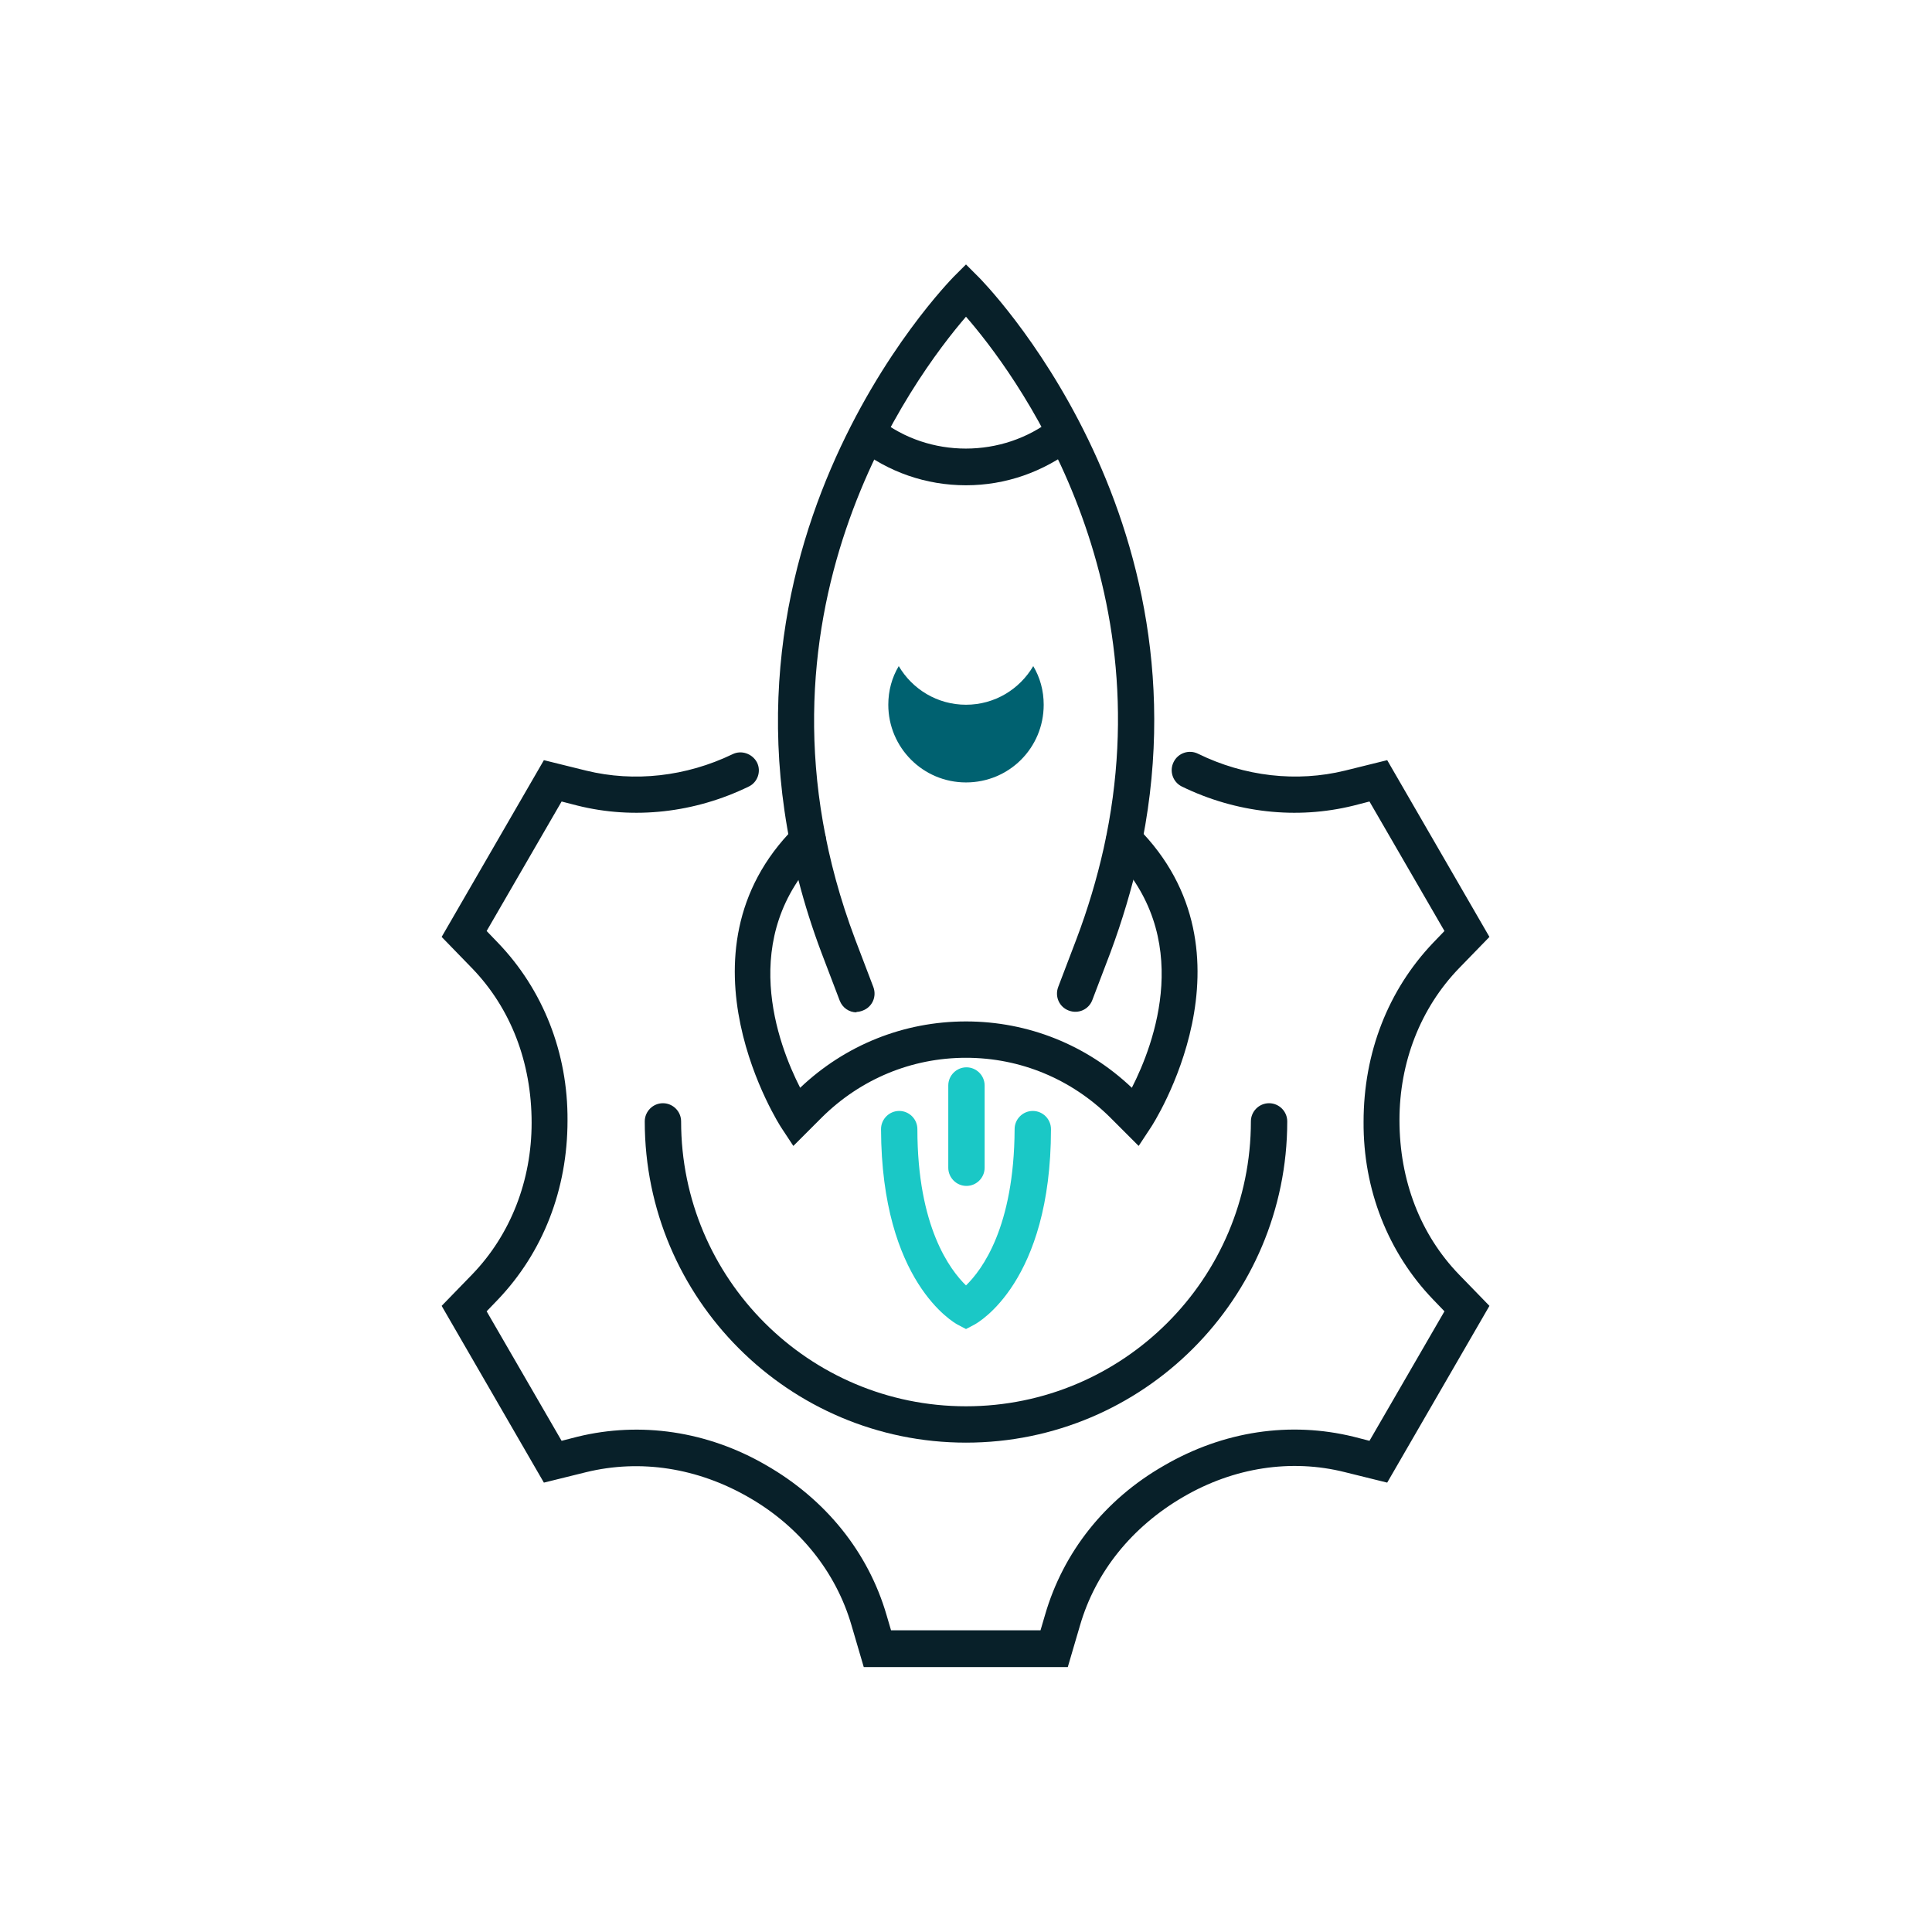 <?xml version="1.0" encoding="UTF-8"?> <svg xmlns="http://www.w3.org/2000/svg" id="Layer_1" viewBox="0 0 42.52 42.52"><defs><style>.cls-1{fill:#1ac8c6;}.cls-2{fill:#082029;}.cls-3{fill:#006170;}</style></defs><path class="cls-2" d="m21.26,31.75c-3.9,0-7.07-3.17-7.07-7.07,0-.22.18-.4.4-.4s.4.18.4.4c0,3.46,2.81,6.27,6.27,6.27s6.27-2.81,6.27-6.27c0-.22.18-.4.4-.4s.4.18.4.4c0,3.9-3.17,7.07-7.07,7.07Z"></path><path class="cls-2" d="m23.51,36.69h-4.5l-.27-.92c-.34-1.17-1.14-2.17-2.25-2.81-1.14-.66-2.4-.85-3.59-.56l-.93.23-2.25-3.89.67-.69c.85-.88,1.31-2.07,1.31-3.34,0-1.33-.46-2.52-1.31-3.4l-.67-.69,2.25-3.89.93.23c1.06.26,2.2.13,3.22-.36.2-.1.44-.01.54.18.1.2.01.44-.18.53-1.19.58-2.53.73-3.77.42l-.35-.09-1.65,2.85.25.26c.99,1.03,1.54,2.42,1.53,3.91,0,1.52-.54,2.9-1.53,3.94l-.25.26,1.65,2.85.35-.09c1.39-.34,2.86-.12,4.14.62,1.33.76,2.26,1.93,2.66,3.3l.1.34h3.29l.1-.34c.4-1.38,1.32-2.54,2.61-3.28,1.32-.77,2.79-.98,4.18-.64l.35.09,1.65-2.85-.25-.26c-.99-1.03-1.54-2.42-1.53-3.91,0-1.52.54-2.9,1.53-3.94l.25-.26-1.65-2.85-.35.09c-1.25.31-2.59.16-3.78-.42-.2-.1-.28-.34-.18-.54.1-.2.34-.28.54-.18,1.02.5,2.17.63,3.23.37l.93-.23,2.25,3.89-.67.69c-.85.88-1.31,2.07-1.31,3.34,0,1.33.46,2.52,1.31,3.4l.67.69-2.25,3.89-.93-.23c-1.19-.3-2.45-.1-3.55.54-1.14.66-1.94,1.66-2.28,2.83l-.27.92Z"></path><path class="cls-2" d="m18.85,22.28c-.16,0-.31-.1-.37-.26l-.4-1.05c-3.26-8.65,2.84-14.8,2.9-14.87l.28-.28.28.28c.05.05,5.2,5.23,3.53,12.75-.16.7-.37,1.41-.63,2.11l-.4,1.05c-.08.21-.31.31-.52.23-.21-.08-.31-.31-.23-.52l.4-1.05c.25-.66.45-1.33.6-2,1.35-6.08-2.01-10.53-3.03-11.7-1.12,1.3-5.11,6.61-2.44,13.7l.4,1.05c.08.21-.02.44-.23.52-.05.02-.1.03-.14.03Z"></path><path class="cls-2" d="m17.46,25.22l-.27-.41s-2.48-3.82.3-6.6c.16-.16.41-.16.57,0,.16.16.16.41,0,.57-1.84,1.84-.94,4.2-.45,5.16.99-.94,2.28-1.46,3.65-1.46s2.66.52,3.65,1.46c.49-.96,1.39-3.32-.45-5.16-.16-.16-.16-.41,0-.57.16-.16.41-.16.57,0,2.78,2.78.33,6.56.3,6.6l-.27.41-.63-.63c-.85-.84-1.97-1.31-3.17-1.31s-2.32.47-3.17,1.31l-.63.63Z"></path><path class="cls-3" d="m21.26,15.51c-.63,0-1.18-.34-1.48-.85-.15.25-.23.54-.23.85,0,.94.76,1.71,1.71,1.71s1.71-.76,1.71-1.71c0-.31-.08-.6-.23-.85-.3.51-.85.85-1.48.85Z"></path><path class="cls-2" d="m21.26,10.68c-.88,0-1.71-.29-2.4-.83-.17-.14-.2-.39-.07-.56.14-.17.39-.2.56-.07,1.1.87,2.71.87,3.82,0,.17-.14.43-.11.56.07.14.17.11.42-.07.56-.7.54-1.53.83-2.4.83Z"></path><path class="cls-1" d="m21.26,29.25l-.19-.1c-.07-.04-1.67-.93-1.68-4.3,0-.22.18-.4.4-.4h0c.22,0,.4.18.4.4,0,2.15.72,3.1,1.07,3.44.35-.34,1.06-1.28,1.07-3.44,0-.22.18-.4.4-.4h0c.22,0,.4.18.4.4,0,3.37-1.61,4.26-1.68,4.3l-.19.1Z"></path><path class="cls-1" d="m21.27,26.1c-.22,0-.4-.18-.4-.4v-1.81c0-.22.18-.4.4-.4s.4.18.4.4v1.81c0,.22-.18.4-.4.4Z"></path></svg> 